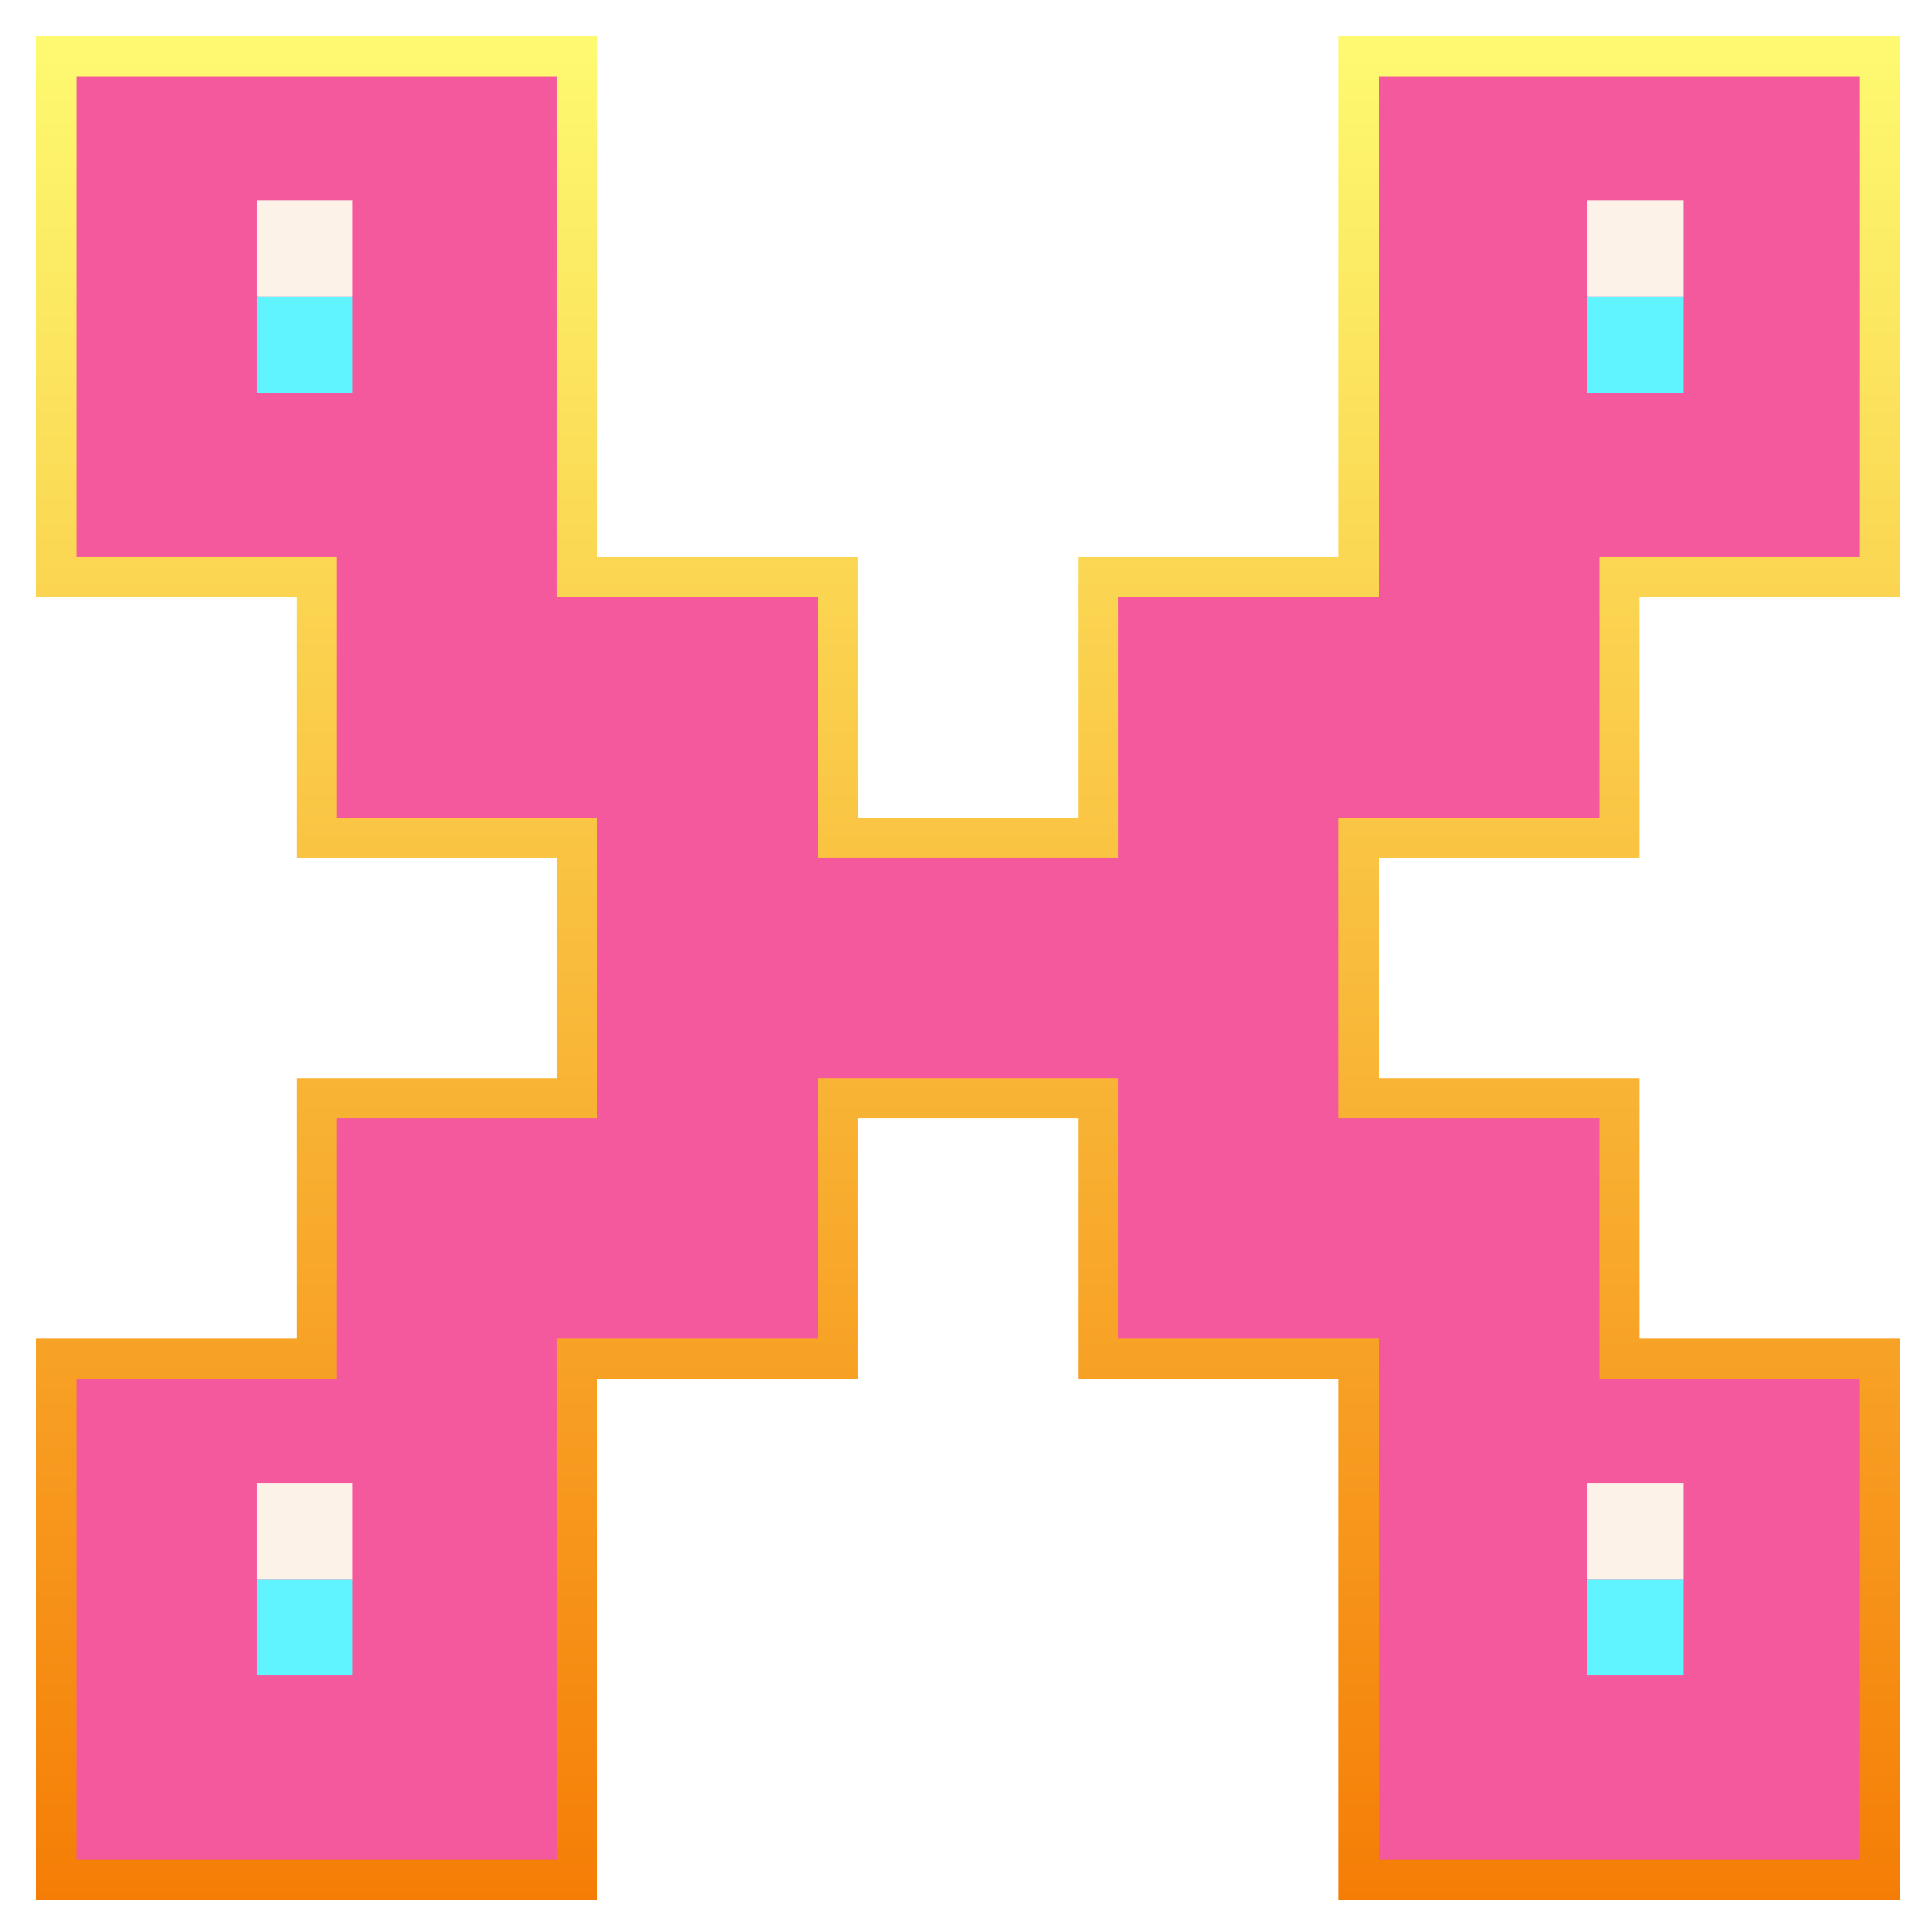 <svg width="241" height="241" viewBox="0 0 241 241" fill="none" xmlns="http://www.w3.org/2000/svg">
<g filter="url(#filter0_d_218_402)">
<path d="M7 230.5V165.5H39.5V133H72V100.5H39.5V68H7V3H72V68H104.5V100.5H137V68H169.5V3H234.5V68H202V100.5H169.5V133H202V165.5H234.5V230.5H169.5V165.5H137V133H104.5V165.5H72V230.5H7Z" fill="#F4599D"/>
<path d="M7 230.5H4.5V233H7V230.5ZM7 165.5V163H4.5V165.5H7ZM39.5 165.5V168H42V165.5H39.5ZM39.5 133V130.5H37V133H39.5ZM72 133V135.5H74.5V133H72ZM72 100.5H74.5V98H72V100.5ZM39.5 100.5H37V103H39.5V100.5ZM39.5 68H42V65.5H39.5V68ZM7 68H4.5V70.5H7V68ZM7 3V0.5H4.5V3H7ZM72 3H74.5V0.5H72V3ZM72 68H69.5V70.5H72V68ZM104.5 68H107V65.5H104.5V68ZM104.5 100.5H102V103H104.5V100.5ZM137 100.5V103H139.5V100.5H137ZM137 68V65.5H134.5V68H137ZM169.5 68V70.5H172V68H169.5ZM169.5 3V0.5H167V3H169.5ZM234.5 3H237V0.5H234.5V3ZM234.5 68V70.5H237V68H234.5ZM202 68V65.5H199.5V68H202ZM202 100.5V103H204.5V100.5H202ZM169.5 100.5V98H167V100.5H169.5ZM169.5 133H167V135.5H169.5V133ZM202 133H204.5V130.5H202V133ZM202 165.5H199.5V168H202V165.5ZM234.5 165.5H237V163H234.5V165.5ZM234.5 230.5V233H237V230.5H234.5ZM169.5 230.5H167V233H169.5V230.5ZM169.5 165.5H172V163H169.5V165.5ZM137 165.5H134.5V168H137V165.5ZM137 133H139.5V130.5H137V133ZM104.5 133V130.5H102V133H104.5ZM104.5 165.5V168H107V165.5H104.5ZM72 165.5V163H69.5V165.5H72ZM72 230.5V233H74.5V230.5H72ZM7 230.5H9.5V165.5H7H4.5V230.5H7ZM7 165.5V168H39.5V165.5V163H7V165.5ZM39.5 165.5H42V133H39.5H37V165.5H39.5ZM39.5 133V135.5H72V133V130.5H39.5V133ZM72 133H74.5V100.5H72H69.5V133H72ZM72 100.5V98H39.5V100.5V103H72V100.5ZM39.5 100.5H42V68H39.5H37V100.5H39.5ZM39.5 68V65.5H7V68V70.5H39.5V68ZM7 68H9.5V3H7H4.5V68H7ZM7 3V5.5H72V3V0.5H7V3ZM72 3H69.5V68H72H74.5V3H72ZM72 68V70.5H104.5V68V65.5H72V68ZM104.5 68H102V100.5H104.5H107V68H104.5ZM104.5 100.5V103H137V100.5V98H104.5V100.5ZM137 100.5H139.5V68H137H134.5V100.5H137ZM137 68V70.5H169.5V68V65.5H137V68ZM169.5 68H172V3H169.5H167V68H169.5ZM169.5 3V5.5H234.5V3V0.5H169.5V3ZM234.5 3H232V68H234.5H237V3H234.5ZM234.5 68V65.5H202V68V70.5H234.5V68ZM202 68H199.5V100.5H202H204.5V68H202ZM202 100.5V98H169.5V100.5V103H202V100.5ZM169.5 100.5H167V133H169.5H172V100.5H169.5ZM169.5 133V135.5H202V133V130.5H169.5V133ZM202 133H199.5V165.5H202H204.5V133H202ZM202 165.5V168H234.5V165.5V163H202V165.5ZM234.5 165.5H232V230.5H234.5H237V165.5H234.5ZM234.5 230.5V228H169.5V230.5V233H234.5V230.5ZM169.5 230.5H172V165.5H169.5H167V230.5H169.5ZM169.5 165.5V163H137V165.5V168H169.5V165.5ZM137 165.5H139.5V133H137H134.5V165.5H137ZM137 133V130.5H104.5V133V135.5H137V133ZM104.5 133H102V165.5H104.5H107V133H104.5ZM104.5 165.5V163H72V165.5V168H104.5V165.5ZM72 165.5H69.5V230.5H72H74.5V165.5H72ZM72 230.5V228H7V230.5V233H72V230.5Z" fill="url(#paint0_linear_218_402)"/>
</g>
<rect x="198" y="25" width="12" height="12" fill="#FCF2E8"/>
<rect x="198" y="37" width="12" height="12" fill="#5FF4FF"/>
<rect x="32" y="25" width="12" height="12" fill="#FCF2E8"/>
<rect x="32" y="37" width="12" height="12" fill="#5FF4FF"/>
<rect x="32" y="185" width="12" height="12" fill="#FCF2E8"/>
<rect x="32" y="197" width="12" height="12" fill="#5FF4FF"/>
<rect x="198" y="185" width="12" height="12" fill="#FCF2E8"/>
<rect x="198" y="197" width="12" height="12" fill="#5FF4FF"/>
<defs>
<filter id="filter0_d_218_402" x="0.5" y="0.5" width="240.5" height="240.5" filterUnits="userSpaceOnUse" color-interpolation-filters="sRGB">
<feFlood flood-opacity="0" result="BackgroundImageFix"/>
<feColorMatrix in="SourceAlpha" type="matrix" values="0 0 0 0 0 0 0 0 0 0 0 0 0 0 0 0 0 0 127 0" result="hardAlpha"/>
<feOffset dy="4"/>
<feGaussianBlur stdDeviation="2"/>
<feComposite in2="hardAlpha" operator="out"/>
<feColorMatrix type="matrix" values="0 0 0 0 0 0 0 0 0 0 0 0 0 0 0 0 0 0 0.25 0"/>
<feBlend mode="normal" in2="BackgroundImageFix" result="effect1_dropShadow_218_402"/>
<feBlend mode="normal" in="SourceGraphic" in2="effect1_dropShadow_218_402" result="shape"/>
</filter>
<linearGradient id="paint0_linear_218_402" x1="122.5" y1="3" x2="122.5" y2="235" gradientUnits="userSpaceOnUse">
<stop stop-color="#FDF970"/>
<stop offset="1" stop-color="#F57C05"/>
</linearGradient>
</defs>
</svg>

